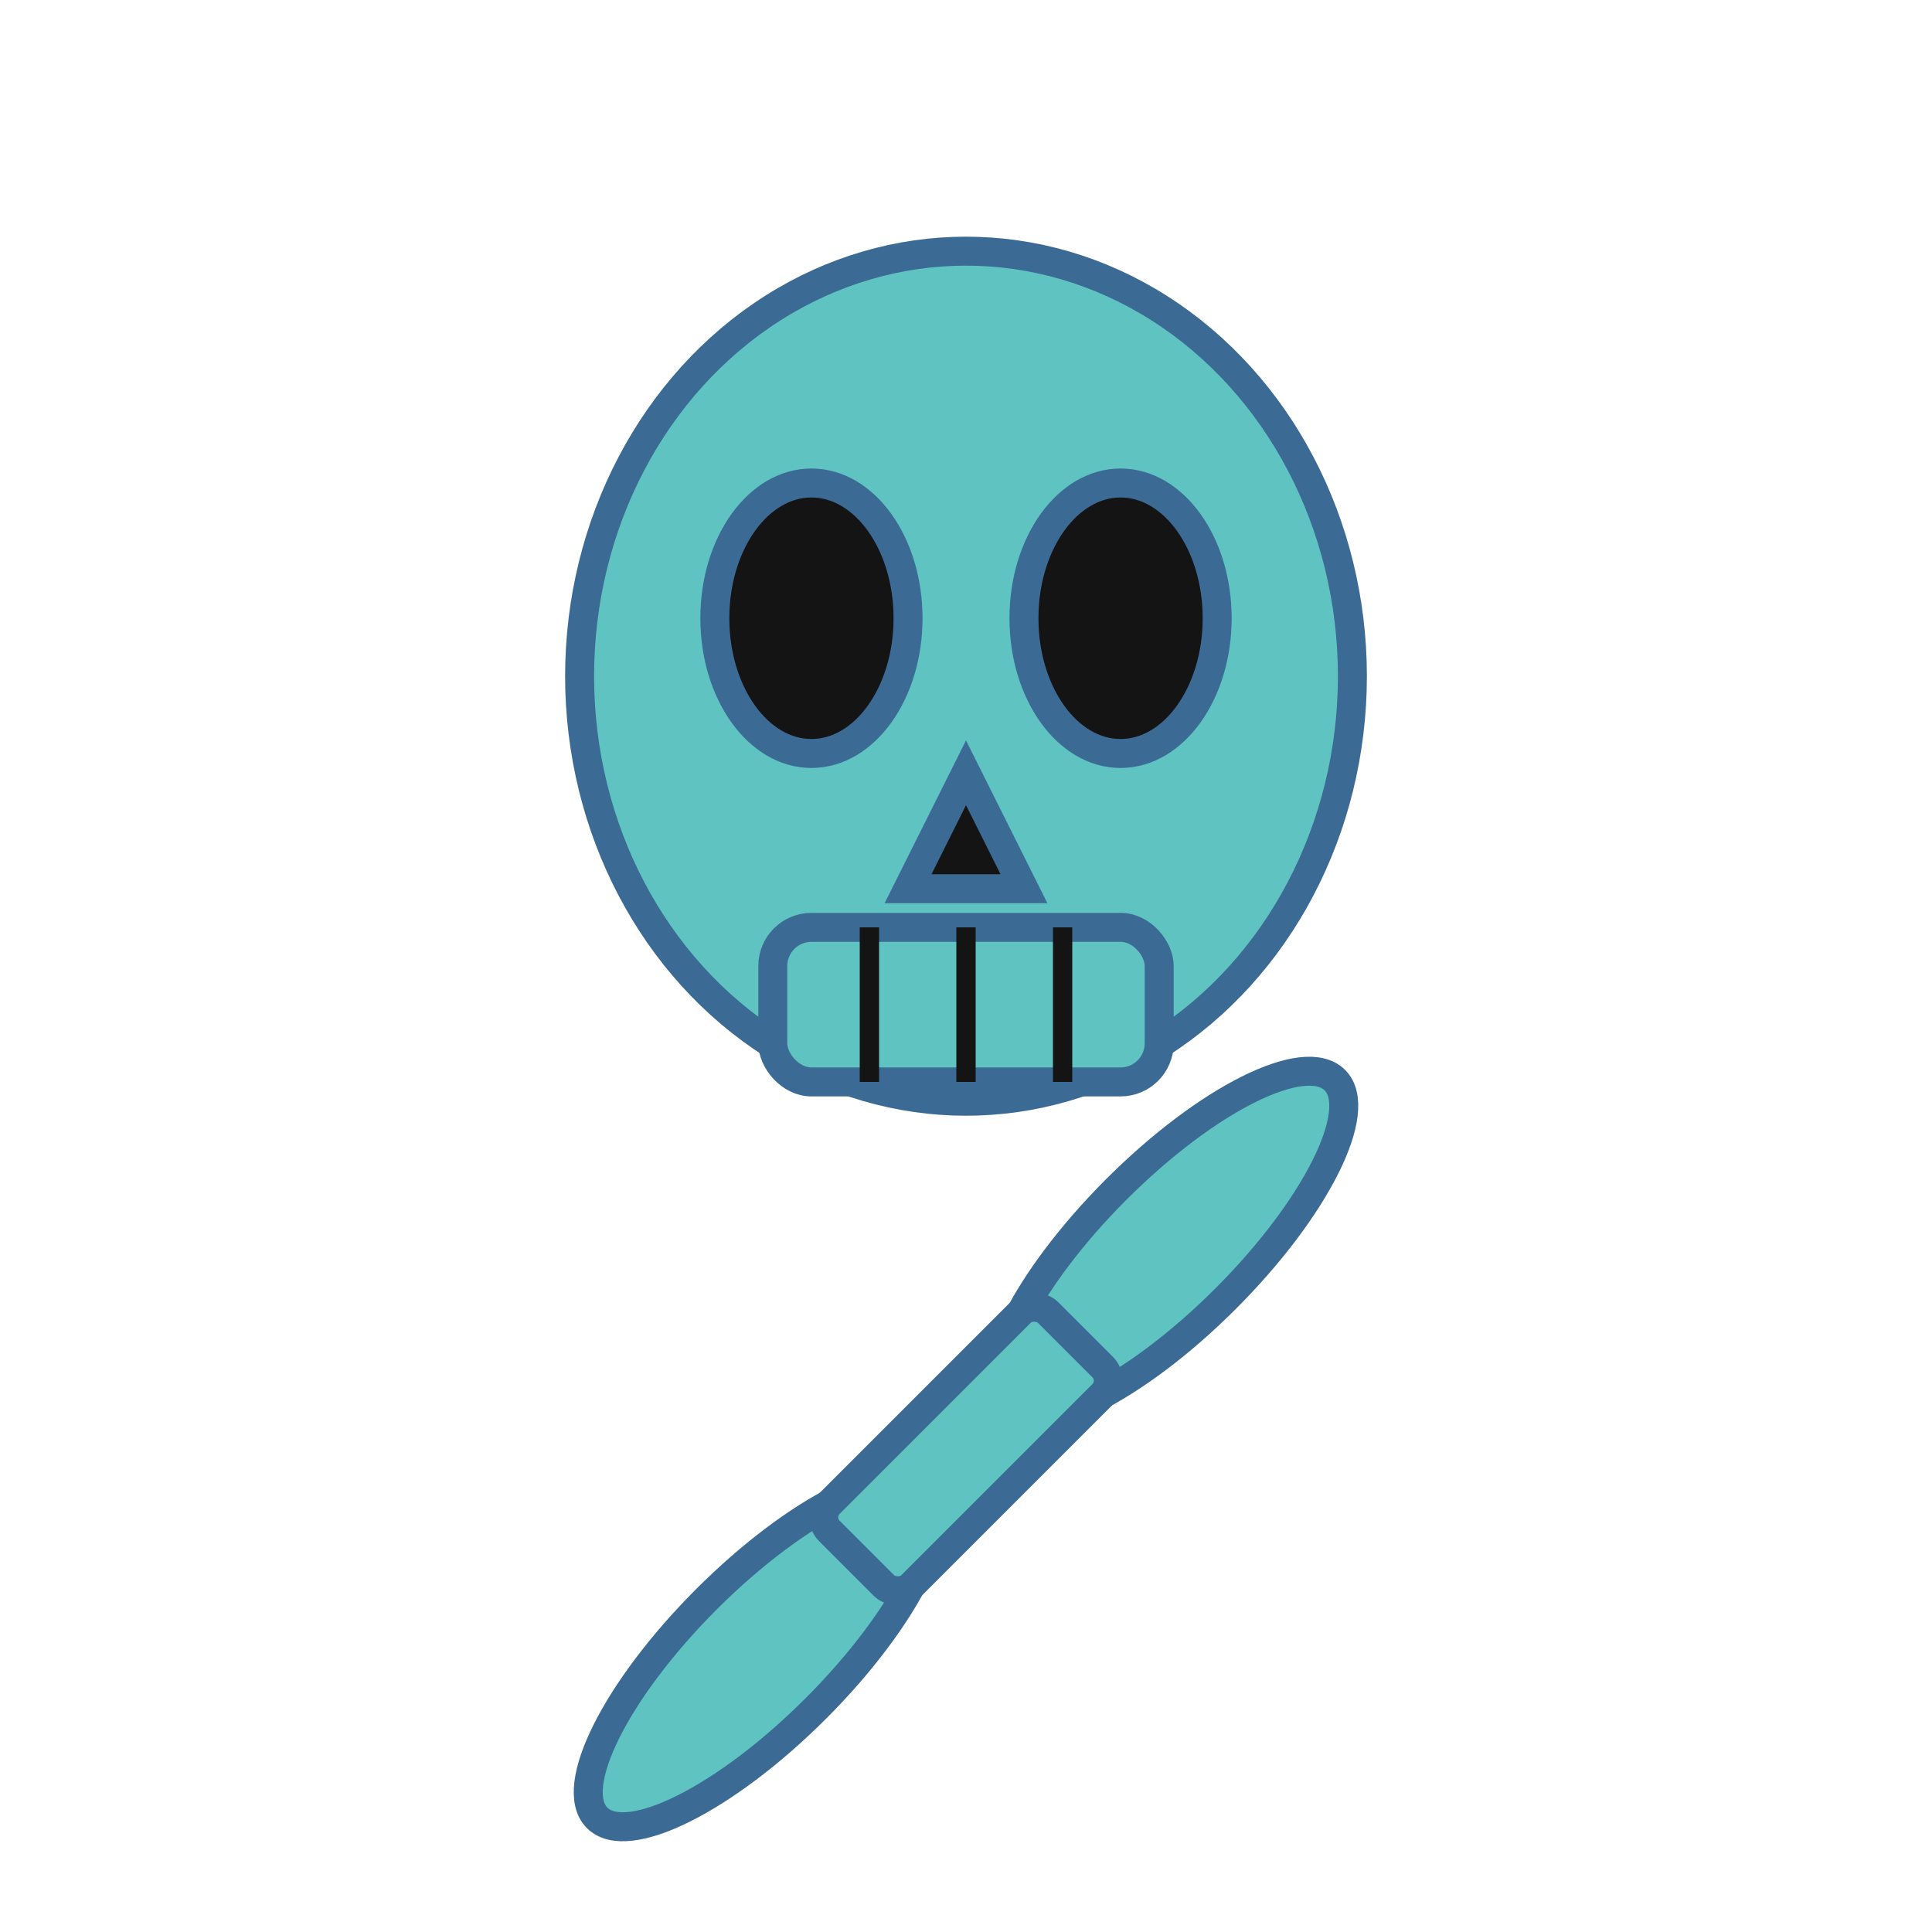 <svg width="100" height="100" viewBox="0 0 100 100" xmlns="http://www.w3.org/2000/svg"><!--Poison/toxicity icon: skull and crossbones symbol--><g fill="#5fc3c1" stroke="#3b6b94" stroke-width="1.5"><!--Skull--><ellipse cx="50" cy="35" rx="20" ry="22"/><!--Eye sockets--><ellipse cx="42" cy="32" rx="5" ry="7" fill="#141414"/><ellipse cx="58" cy="32" rx="5" ry="7" fill="#141414"/><!--Nose cavity--><path d="M 50 40 L 47 46 L 53 46 Z" fill="#141414"/><!--Jaw/teeth area--><rect x="40" y="48" width="20" height="8" rx="2"/><line x1="45" y1="48" x2="45" y2="56" stroke="#141414" stroke-width="1"/><line x1="50" y1="48" x2="50" y2="56" stroke="#141414" stroke-width="1"/><line x1="55" y1="48" x2="55" y2="56" stroke="#141414" stroke-width="1"/><!--Crossbones--><g transform="rotate(-45 50 75)"><ellipse cx="35" cy="75" rx="12" ry="4"/><ellipse cx="65" cy="75" rx="12" ry="4"/><rect x="42" y="72" width="16" height="6" rx="1"/></g></g></svg>